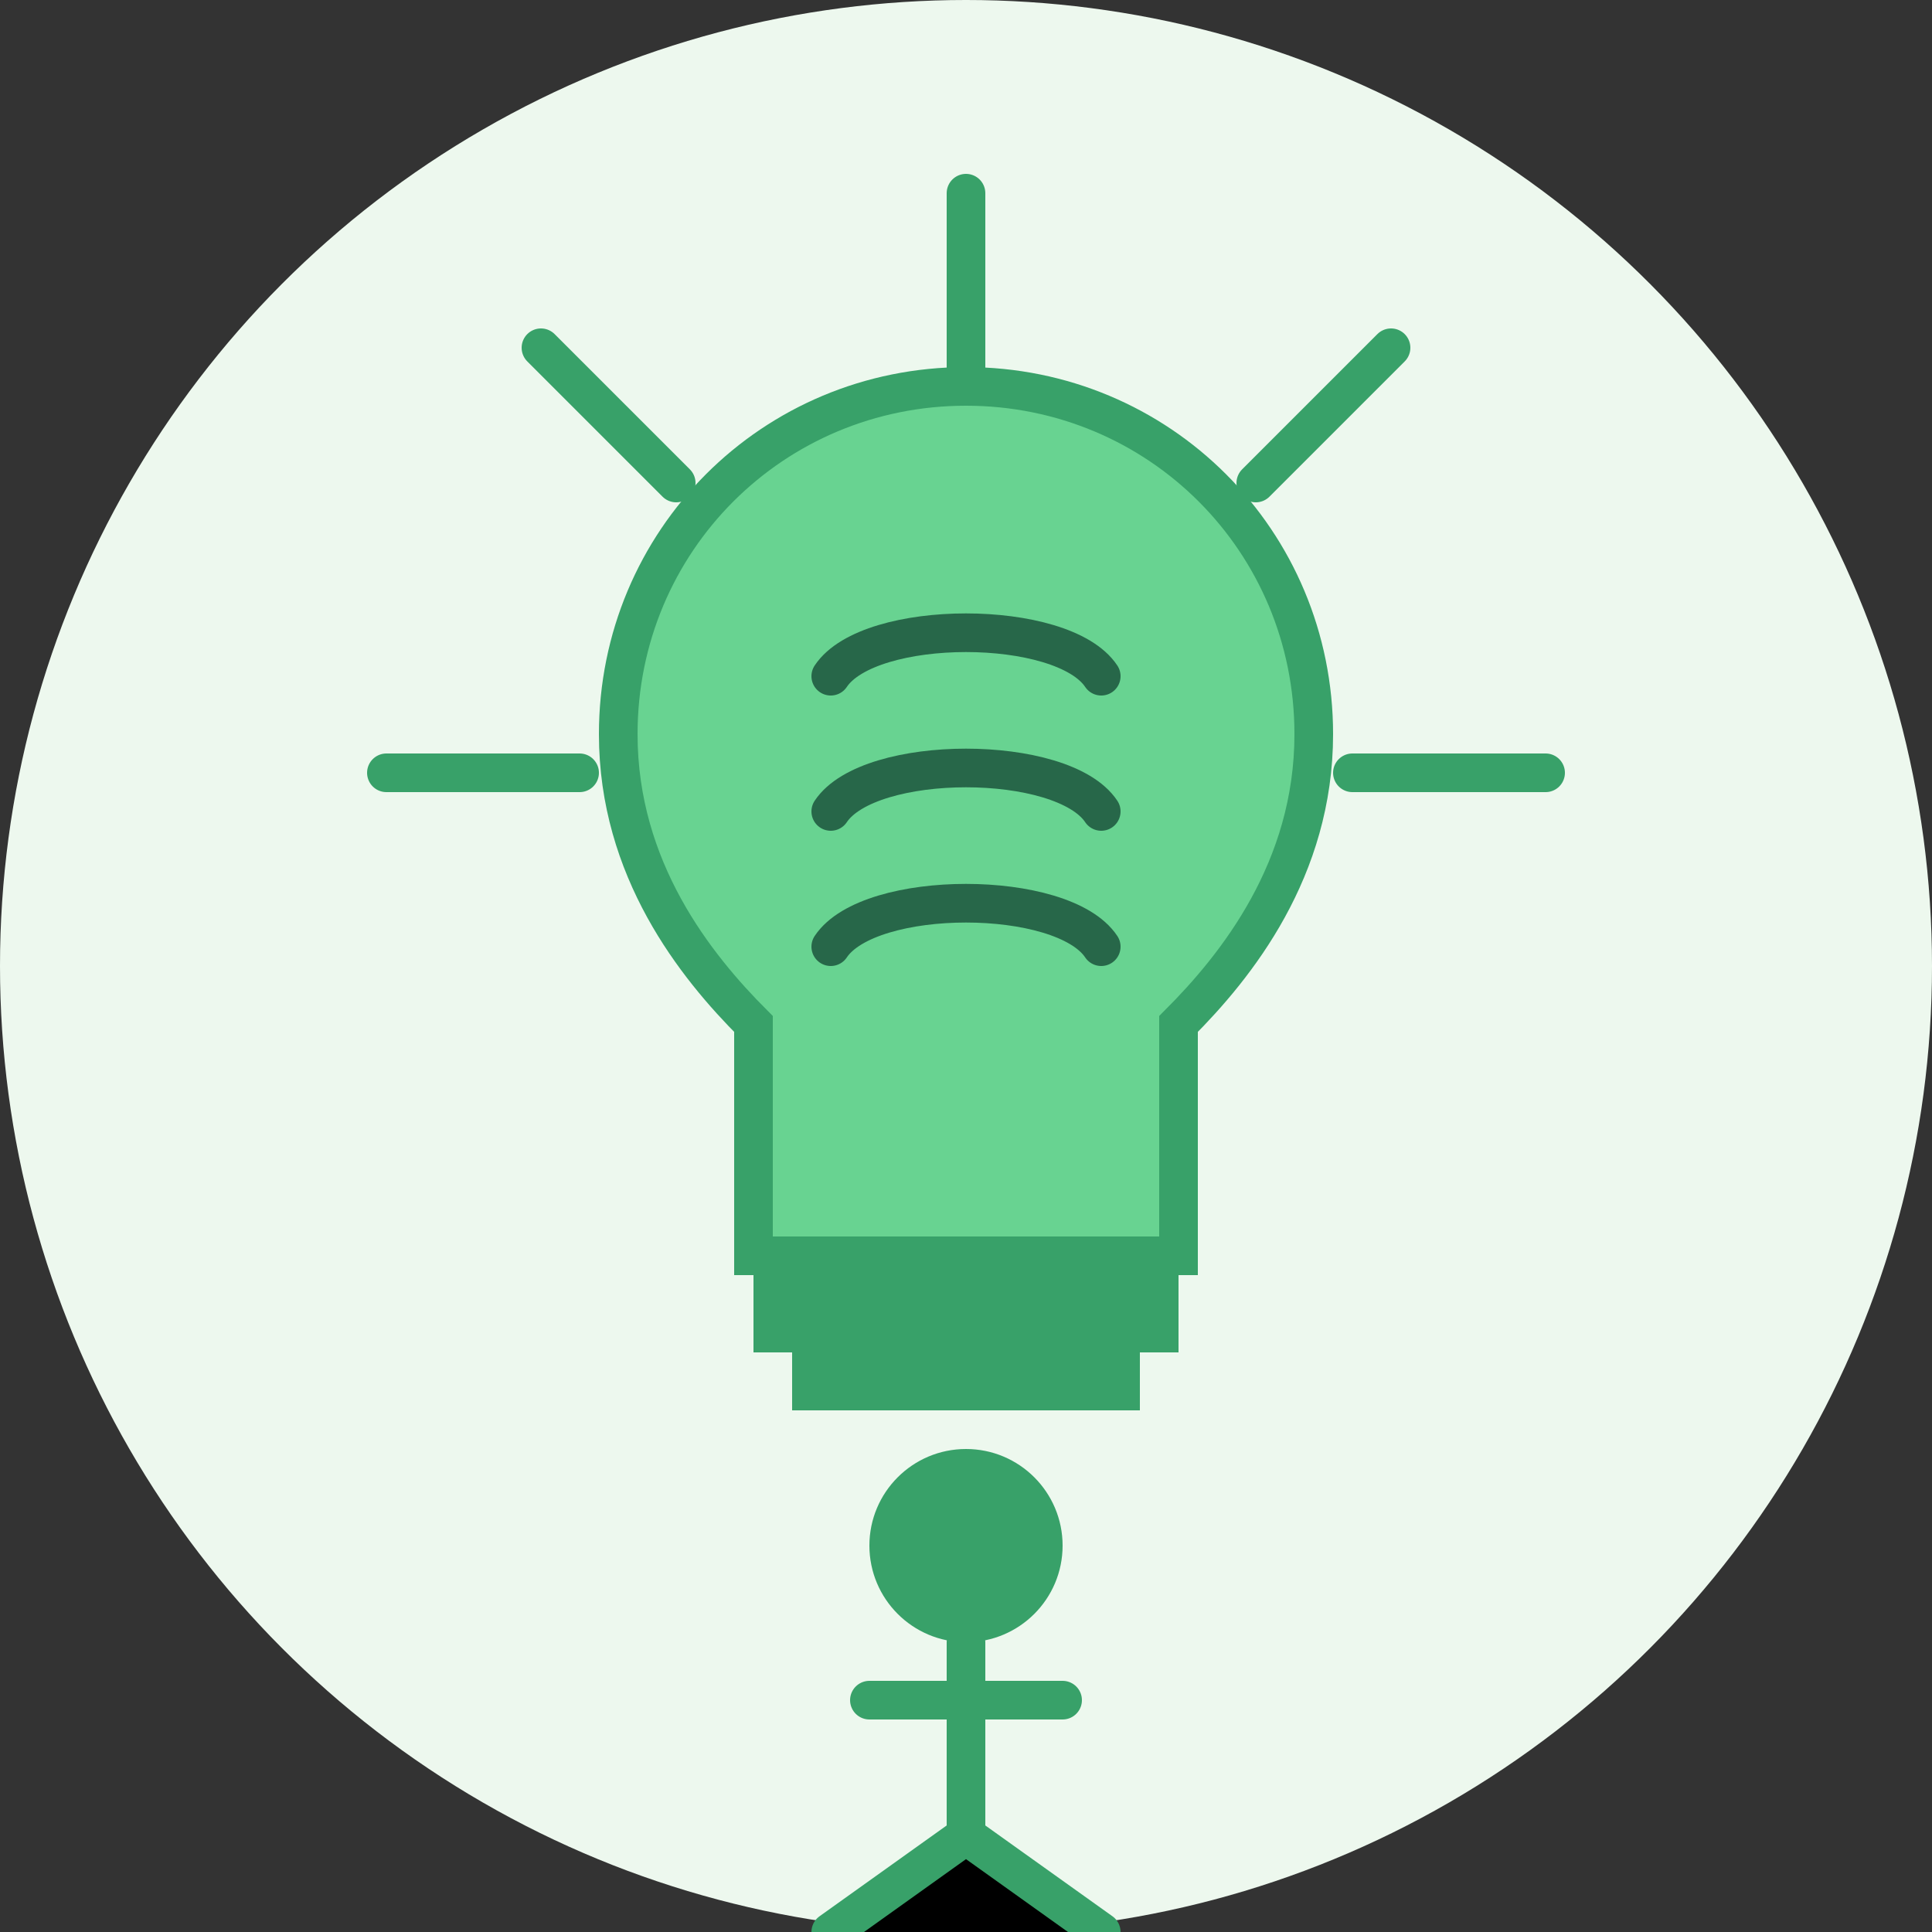 <svg width="100" height="100" viewBox="0 0 100 100" xmlns="http://www.w3.org/2000/svg">
  <rect x="0" y="0" width="100" height="100" fill="#333333" stroke="none"/>
  <!-- Background circle -->
  <circle cx="50" cy="50" r="50" fill="#edf8ee"/>
  
  <!-- Training and development icon -->
  <g transform="translate(25, 20)">
    <!-- Light bulb shape -->
    <path d="M25 0 C15 0 7 8 7 18 C7 25 11 30 14 33 L14 45 L36 45 L36 33 C39 30 43 25 43 18 C43 8 35 0 25 0 Z" 
          fill="#68d391" stroke="#38a169" stroke-width="2"/>
    
    <!-- Light rays -->
    <path d="M25 0 L25 -10 M40 5 L47 -2 M10 5 L3 -2 M5 20 L-5 20 M45 20 L55 20" 
          stroke="#38a169" stroke-width="2" stroke-linecap="round"/>
    
    <!-- Light bulb base -->
    <rect x="14" y="45" width="22" height="5" fill="#38a169"/>
    <rect x="16" y="50" width="18" height="3" fill="#38a169"/>
    
    <!-- Brain lines inside bulb -->
    <path d="M18 15 C20 12 30 12 32 15 M18 22 C20 19 30 19 32 22 M18 29 C20 26 30 26 32 29" 
          stroke="#276749" stroke-width="2" stroke-linecap="round" fill="none"/>
    
    <!-- Person silhouette -->
    <g transform="translate(15, 60)">
      <!-- Head -->
      <circle cx="10" cy="0" r="5" fill="#38a169"/>
      <!-- Body -->
      <path d="M10 5 L10 15 M5 8 L15 8 M3 20 L10 15 L17 20" 
            stroke="#38a169" stroke-width="2" stroke-linecap="round"/>
    </g>
  </g>
</svg>
